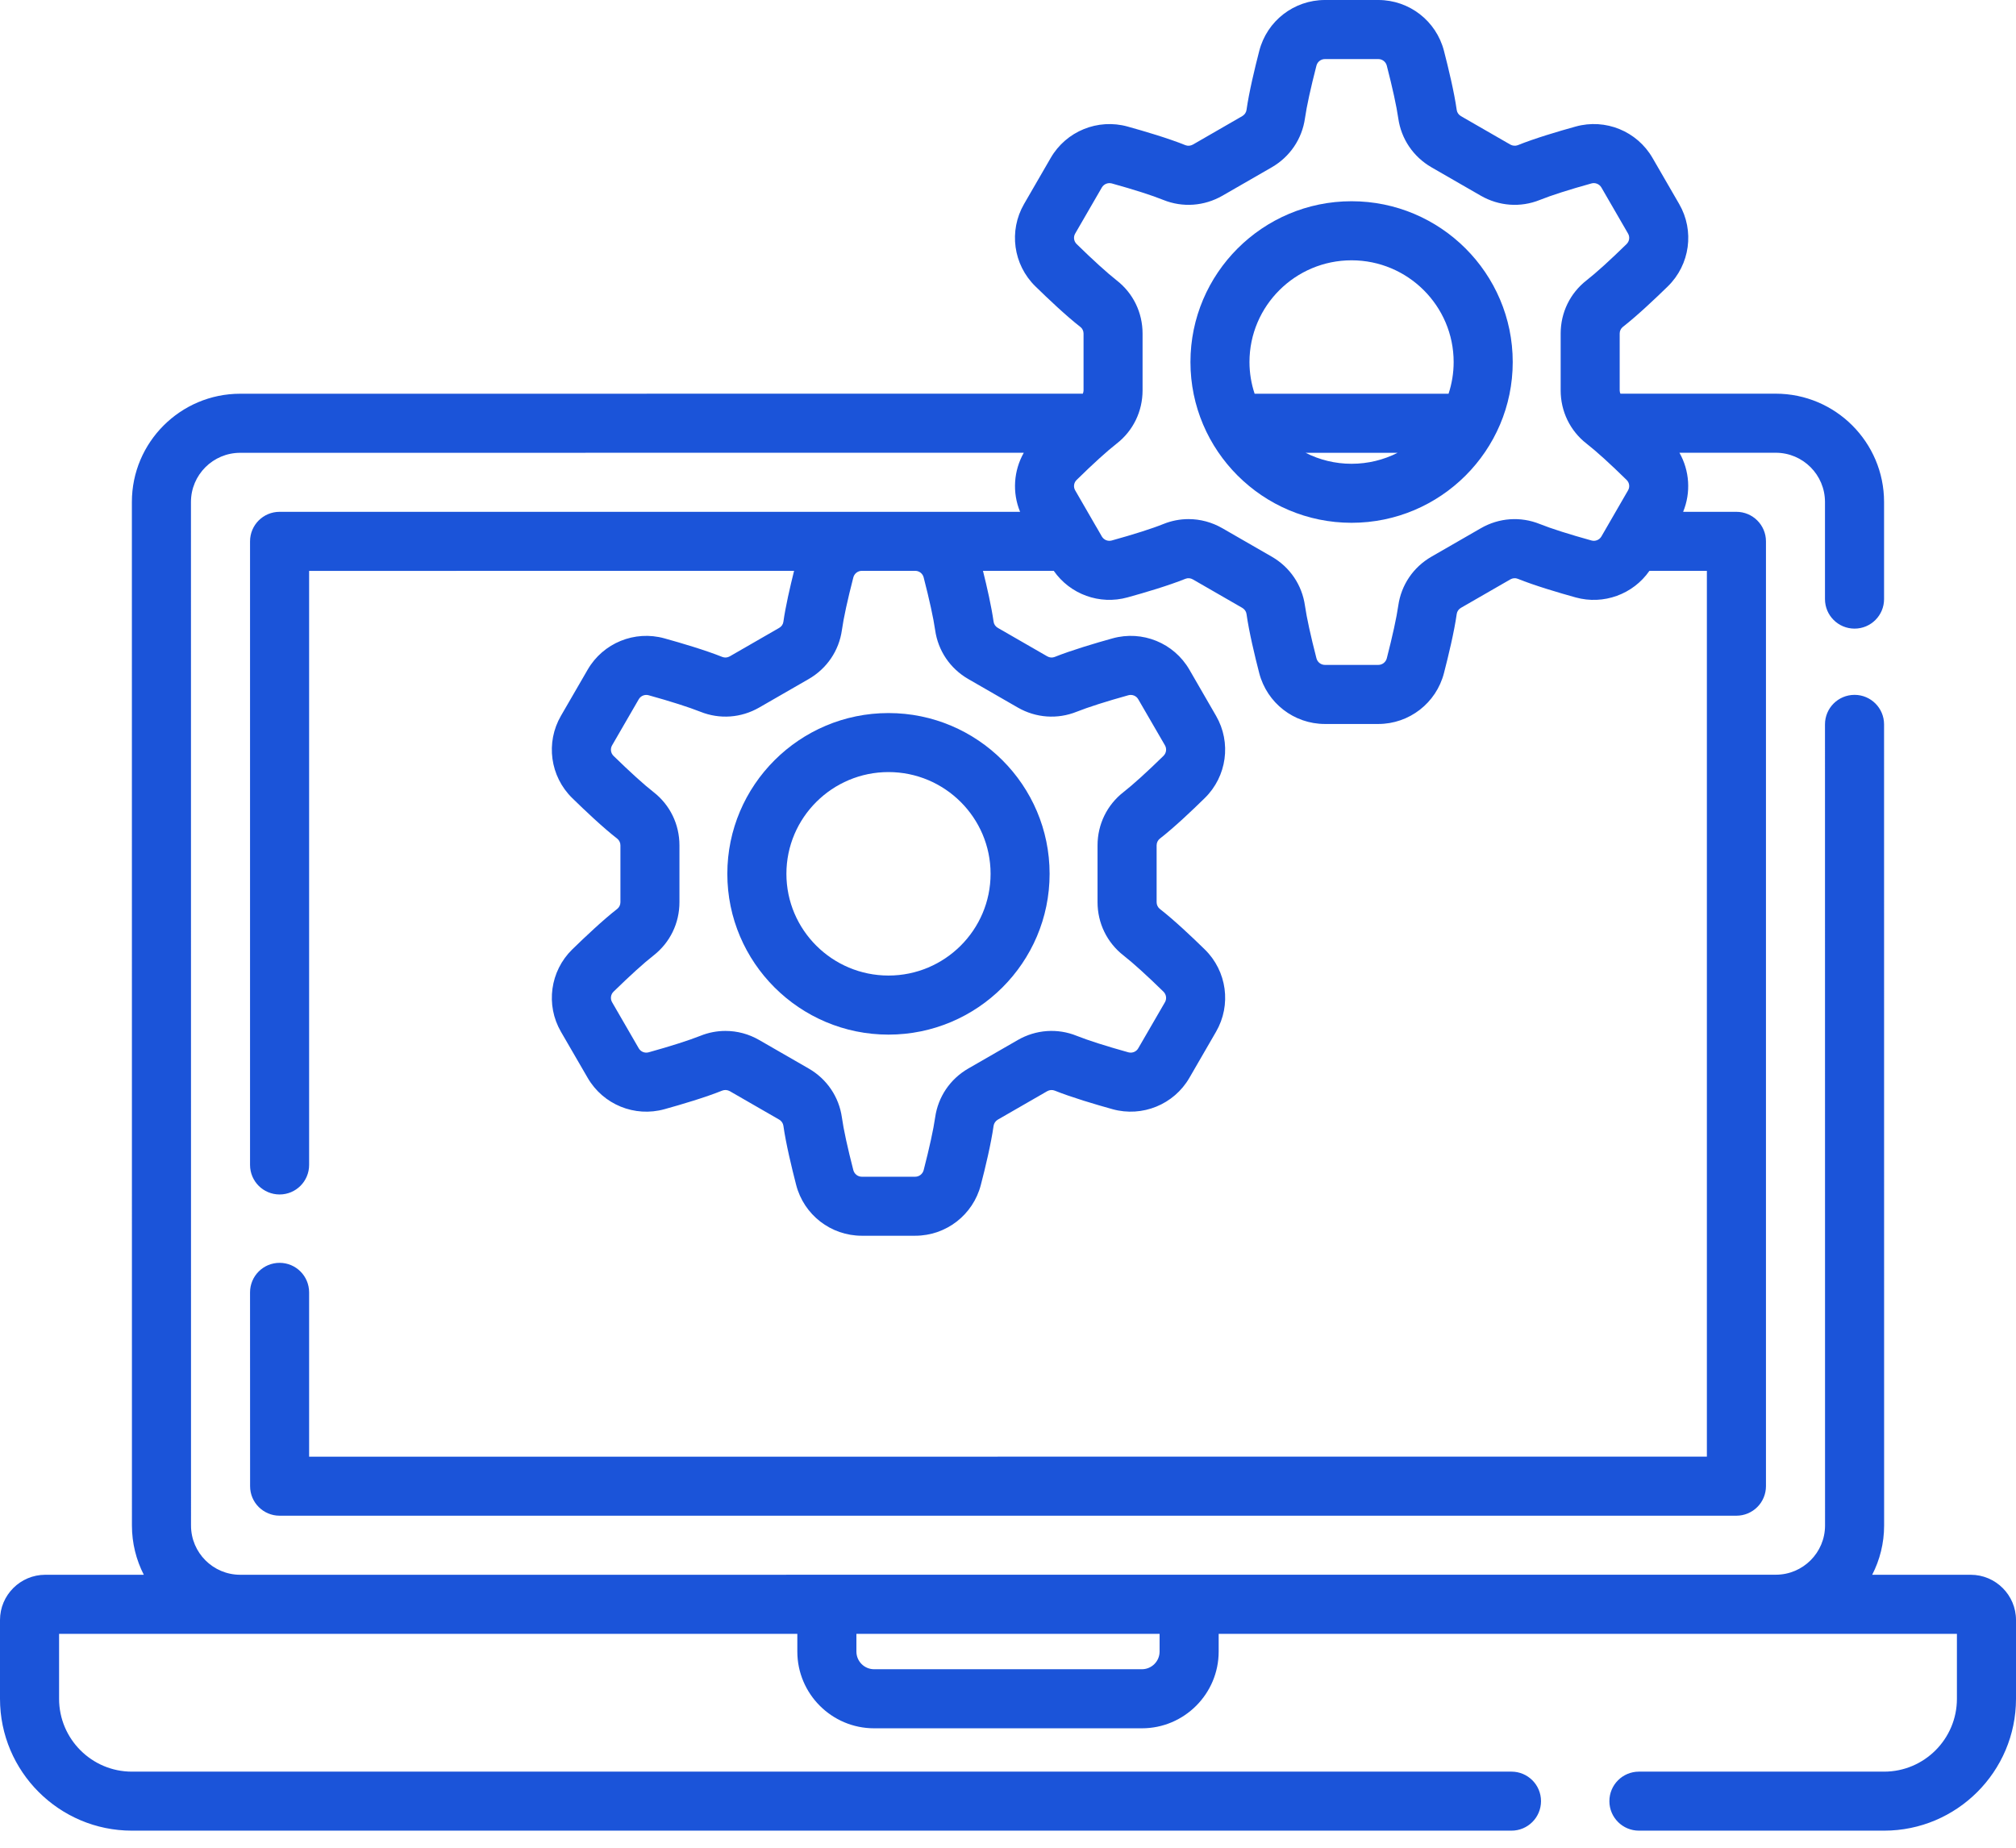 <svg width="36" height="33" viewBox="0 0 36 33" fill="none" xmlns="http://www.w3.org/2000/svg">
<g clip-path="url(#clip0_4258_2121)">
<path d="M35.191 28.125H33.432C33.568 27.861 33.645 27.562 33.645 27.245L33.644 12.937C33.644 12.646 33.408 12.41 33.117 12.41C32.825 12.41 32.589 12.646 32.589 12.937L32.59 27.245C32.59 27.73 32.196 28.124 31.711 28.124L4.29 28.125C3.805 28.125 3.411 27.731 3.411 27.246L3.41 8.965C3.41 8.481 3.804 8.087 4.289 8.087L18.282 8.086C18.101 8.406 18.073 8.795 18.216 9.141L16.347 9.141C16.346 9.141 16.345 9.141 16.344 9.141H15.389C15.388 9.141 15.386 9.141 15.385 9.141L4.992 9.141C4.701 9.141 4.465 9.377 4.465 9.669L4.465 20.805C4.465 21.097 4.701 21.333 4.993 21.333C5.284 21.333 5.52 21.097 5.52 20.805L5.52 10.196L14.18 10.195C14.108 10.483 14.027 10.835 13.989 11.105C13.983 11.15 13.955 11.191 13.914 11.214L13.032 11.722C12.991 11.746 12.941 11.75 12.899 11.733C12.6 11.613 12.172 11.486 11.865 11.401C11.334 11.253 10.77 11.483 10.494 11.96L10.017 12.784C9.74 13.262 9.823 13.866 10.218 14.253C10.445 14.475 10.768 14.781 11.023 14.979C11.058 15.007 11.079 15.051 11.079 15.098V16.113C11.079 16.16 11.058 16.204 11.023 16.232C10.768 16.43 10.445 16.736 10.218 16.957C9.823 17.344 9.74 17.949 10.017 18.427L10.494 19.25C10.77 19.727 11.334 19.958 11.865 19.81C12.172 19.725 12.6 19.598 12.899 19.477C12.941 19.461 12.991 19.465 13.032 19.488L13.914 19.996C13.955 20.02 13.983 20.061 13.989 20.105C14.034 20.424 14.138 20.856 14.217 21.162C14.355 21.697 14.837 22.07 15.389 22.07H16.343C16.895 22.07 17.377 21.697 17.515 21.162C17.595 20.856 17.698 20.424 17.743 20.105C17.75 20.061 17.778 20.02 17.819 19.996L18.701 19.488C18.742 19.465 18.791 19.461 18.834 19.478C19.133 19.598 19.561 19.725 19.867 19.81C20.398 19.957 20.963 19.727 21.239 19.25L21.715 18.427C21.992 17.949 21.91 17.344 21.514 16.957C21.288 16.736 20.965 16.43 20.71 16.232C20.675 16.204 20.654 16.16 20.654 16.113V15.098C20.654 15.051 20.675 15.007 20.71 14.979C20.965 14.781 21.288 14.475 21.514 14.253C21.909 13.866 21.992 13.262 21.715 12.784L21.239 11.96C20.963 11.483 20.399 11.253 19.867 11.401C19.561 11.486 19.133 11.613 18.833 11.733C18.791 11.75 18.742 11.746 18.701 11.722L17.819 11.214C17.778 11.191 17.749 11.15 17.743 11.105C17.705 10.835 17.625 10.483 17.553 10.195L18.817 10.195C19.109 10.614 19.636 10.808 20.135 10.669C20.441 10.585 20.869 10.458 21.169 10.337C21.211 10.32 21.26 10.324 21.301 10.348L22.183 10.856C22.224 10.88 22.253 10.92 22.259 10.965C22.304 11.284 22.407 11.716 22.486 12.021C22.625 12.556 23.107 12.93 23.659 12.93H24.613C25.165 12.93 25.647 12.556 25.785 12.021C25.864 11.716 25.968 11.284 26.013 10.965C26.019 10.92 26.047 10.88 26.088 10.856L26.97 10.348C27.011 10.324 27.061 10.32 27.103 10.337C27.402 10.458 27.831 10.585 28.137 10.67C28.635 10.808 29.163 10.614 29.454 10.195H30.48L30.48 26.015L5.52 26.016L5.52 23.082C5.52 22.79 5.284 22.554 4.993 22.554C4.701 22.554 4.465 22.79 4.465 23.082L4.466 26.543C4.466 26.834 4.702 27.07 4.993 27.07L31.008 27.07C31.148 27.07 31.282 27.014 31.381 26.915C31.48 26.816 31.535 26.682 31.535 26.542L31.535 9.668C31.535 9.377 31.298 9.141 31.007 9.141H30.056C30.198 8.795 30.171 8.406 29.99 8.086H31.71C32.195 8.086 32.589 8.48 32.589 8.965L32.589 10.7C32.589 10.991 32.825 11.227 33.117 11.227C33.408 11.227 33.644 10.991 33.644 10.7V8.965C33.644 7.899 32.776 7.031 31.71 7.031H28.936C28.928 7.013 28.923 6.993 28.923 6.972V5.957C28.923 5.91 28.944 5.866 28.98 5.838C29.234 5.64 29.558 5.334 29.784 5.113C30.179 4.726 30.262 4.121 29.985 3.643L29.509 2.82C29.233 2.343 28.669 2.112 28.137 2.26C27.83 2.345 27.402 2.472 27.103 2.593C27.061 2.609 27.011 2.605 26.97 2.582L26.088 2.074C26.047 2.05 26.019 2.009 26.013 1.965C25.968 1.645 25.864 1.214 25.785 0.908C25.647 0.373 25.165 0 24.613 0H23.659C23.107 0 22.625 0.373 22.487 0.908C22.408 1.214 22.304 1.645 22.259 1.965C22.253 2.009 22.224 2.05 22.183 2.074L21.302 2.582C21.26 2.605 21.211 2.61 21.169 2.593C20.87 2.472 20.442 2.345 20.135 2.26C19.604 2.113 19.039 2.343 18.763 2.82L18.287 3.643C18.01 4.122 18.093 4.726 18.488 5.113C18.714 5.334 19.037 5.64 19.292 5.839C19.328 5.866 19.349 5.91 19.349 5.957V6.972C19.349 6.993 19.344 7.013 19.336 7.031L4.289 7.032C3.223 7.032 2.355 7.899 2.355 8.965L2.356 27.246C2.356 27.562 2.433 27.861 2.568 28.125H0.809C0.363 28.125 0 28.488 0 28.933V30.34C0 31.639 1.057 32.695 2.355 32.695H26.991C27.282 32.695 27.518 32.459 27.518 32.168C27.518 31.877 27.282 31.641 26.991 31.641H2.355C1.638 31.641 1.055 31.057 1.055 30.34V29.18H14.238V29.496C14.238 30.252 14.853 30.867 15.609 30.867H20.391C21.147 30.867 21.762 30.252 21.762 29.496V29.18H34.945V30.34C34.945 31.057 34.362 31.641 33.645 31.641H29.267C28.975 31.641 28.739 31.877 28.739 32.168C28.739 32.459 28.975 32.695 29.267 32.695H33.645C34.943 32.695 36 31.639 36 30.34V28.933C36 28.488 35.637 28.125 35.191 28.125ZM16.494 10.313C16.596 10.708 16.669 11.042 16.699 11.253C16.751 11.622 16.967 11.941 17.292 12.128L18.174 12.636C18.499 12.823 18.883 12.85 19.228 12.711C19.426 12.632 19.753 12.527 20.149 12.417C20.218 12.398 20.291 12.427 20.326 12.489L20.803 13.312C20.838 13.373 20.827 13.45 20.776 13.5C20.484 13.786 20.23 14.016 20.062 14.147C19.768 14.376 19.599 14.723 19.599 15.098V16.113C19.599 16.488 19.768 16.834 20.062 17.064C20.23 17.195 20.484 17.425 20.776 17.711C20.827 17.761 20.838 17.838 20.803 17.899L20.326 18.722C20.291 18.784 20.217 18.813 20.149 18.794C19.753 18.684 19.426 18.579 19.228 18.5C18.883 18.36 18.498 18.388 18.174 18.575L17.292 19.083C16.967 19.27 16.751 19.589 16.699 19.958C16.669 20.169 16.596 20.503 16.494 20.898C16.476 20.967 16.414 21.016 16.343 21.016H15.389C15.318 21.016 15.256 20.967 15.238 20.898C15.136 20.503 15.063 20.169 15.034 19.958C14.982 19.589 14.765 19.27 14.44 19.083L13.558 18.575C13.37 18.466 13.163 18.412 12.954 18.412C12.803 18.412 12.65 18.441 12.505 18.5C12.306 18.579 11.979 18.684 11.583 18.794C11.514 18.813 11.442 18.784 11.406 18.722L10.93 17.899C10.895 17.838 10.905 17.761 10.956 17.711C11.249 17.425 11.502 17.195 11.671 17.064C11.965 16.834 12.133 16.488 12.133 16.113V15.098C12.133 14.723 11.965 14.376 11.671 14.147C11.502 14.016 11.249 13.786 10.956 13.5C10.905 13.45 10.895 13.373 10.93 13.312L11.406 12.489C11.442 12.427 11.515 12.398 11.583 12.417C11.979 12.527 12.306 12.632 12.505 12.711C12.85 12.85 13.233 12.823 13.558 12.636L14.44 12.128C14.765 11.941 14.982 11.622 15.034 11.253C15.063 11.042 15.136 10.708 15.238 10.313C15.256 10.244 15.317 10.196 15.387 10.195L16.345 10.195C16.416 10.196 16.477 10.244 16.494 10.313ZM19.226 4.359C19.175 4.309 19.164 4.232 19.2 4.171L19.676 3.348C19.712 3.287 19.785 3.258 19.853 3.276C20.25 3.386 20.577 3.491 20.774 3.571C21.119 3.71 21.503 3.682 21.828 3.496L22.71 2.988C23.035 2.8 23.251 2.481 23.303 2.112C23.333 1.901 23.406 1.567 23.508 1.172C23.526 1.103 23.588 1.055 23.659 1.055H24.613C24.684 1.055 24.746 1.103 24.764 1.172C24.866 1.567 24.939 1.901 24.969 2.112C25.021 2.481 25.237 2.8 25.562 2.988L26.444 3.496C26.769 3.682 27.152 3.71 27.497 3.571C27.695 3.491 28.022 3.386 28.419 3.276C28.487 3.257 28.56 3.287 28.596 3.348L29.072 4.171C29.108 4.232 29.097 4.309 29.046 4.359C28.754 4.645 28.5 4.875 28.332 5.006C28.037 5.236 27.869 5.582 27.869 5.957V6.972C27.869 7.347 28.037 7.694 28.331 7.923C28.5 8.054 28.754 8.284 29.046 8.571C29.097 8.62 29.108 8.697 29.072 8.758L28.596 9.582C28.56 9.643 28.487 9.672 28.419 9.653C28.023 9.543 27.695 9.439 27.497 9.359C27.152 9.22 26.768 9.247 26.444 9.434L25.562 9.942C25.237 10.129 25.021 10.448 24.969 10.818C24.939 11.028 24.866 11.362 24.764 11.758C24.746 11.826 24.684 11.875 24.613 11.875H23.659C23.588 11.875 23.526 11.826 23.508 11.757C23.406 11.362 23.333 11.028 23.303 10.818C23.251 10.448 23.035 10.129 22.71 9.942L21.828 9.434C21.64 9.326 21.433 9.271 21.224 9.271C21.072 9.271 20.92 9.3 20.774 9.359C20.577 9.439 20.249 9.543 19.853 9.653C19.784 9.672 19.712 9.643 19.676 9.582L19.583 9.42C19.58 9.415 19.576 9.409 19.573 9.404L19.2 8.758C19.164 8.697 19.175 8.62 19.226 8.571C19.518 8.284 19.772 8.054 19.94 7.923C20.235 7.694 20.403 7.347 20.403 6.972V5.957C20.403 5.582 20.235 5.236 19.94 5.007C19.772 4.875 19.518 4.645 19.226 4.359ZM20.707 29.496C20.707 29.671 20.565 29.812 20.391 29.812H15.609C15.435 29.812 15.293 29.671 15.293 29.496V29.18H20.707V29.496Z" fill="#1B54D9"/>
<path d="M24.135 9.337C25.722 9.337 27.013 8.049 27.013 6.466C27.013 4.882 25.722 3.594 24.135 3.594C22.549 3.594 21.258 4.882 21.258 6.466C21.258 8.049 22.549 9.337 24.135 9.337ZM23.314 8.087H24.957C24.71 8.212 24.431 8.283 24.135 8.283C23.84 8.283 23.561 8.212 23.314 8.087ZM24.135 4.649C25.14 4.649 25.958 5.464 25.958 6.466C25.958 6.663 25.926 6.854 25.867 7.032H22.404C22.345 6.854 22.312 6.663 22.312 6.466C22.312 5.464 23.13 4.649 24.135 4.649Z" fill="#1B54D9"/>
<path d="M12.988 15.606C12.988 17.19 14.279 18.478 15.866 18.478C17.453 18.478 18.743 17.19 18.743 15.606C18.743 14.023 17.453 12.735 15.866 12.735C14.279 12.735 12.988 14.023 12.988 15.606ZM17.689 15.606C17.689 16.608 16.871 17.423 15.866 17.423C14.861 17.423 14.043 16.608 14.043 15.606C14.043 14.604 14.861 13.789 15.866 13.789C16.871 13.789 17.689 14.604 17.689 15.606Z" fill="#1B54D9"/>
</g>
<defs>
<clipPath id="clip0_4258_2121">
<rect width="36" height="32.914" fill="white"/>
</clipPath>
</defs>
</svg>
